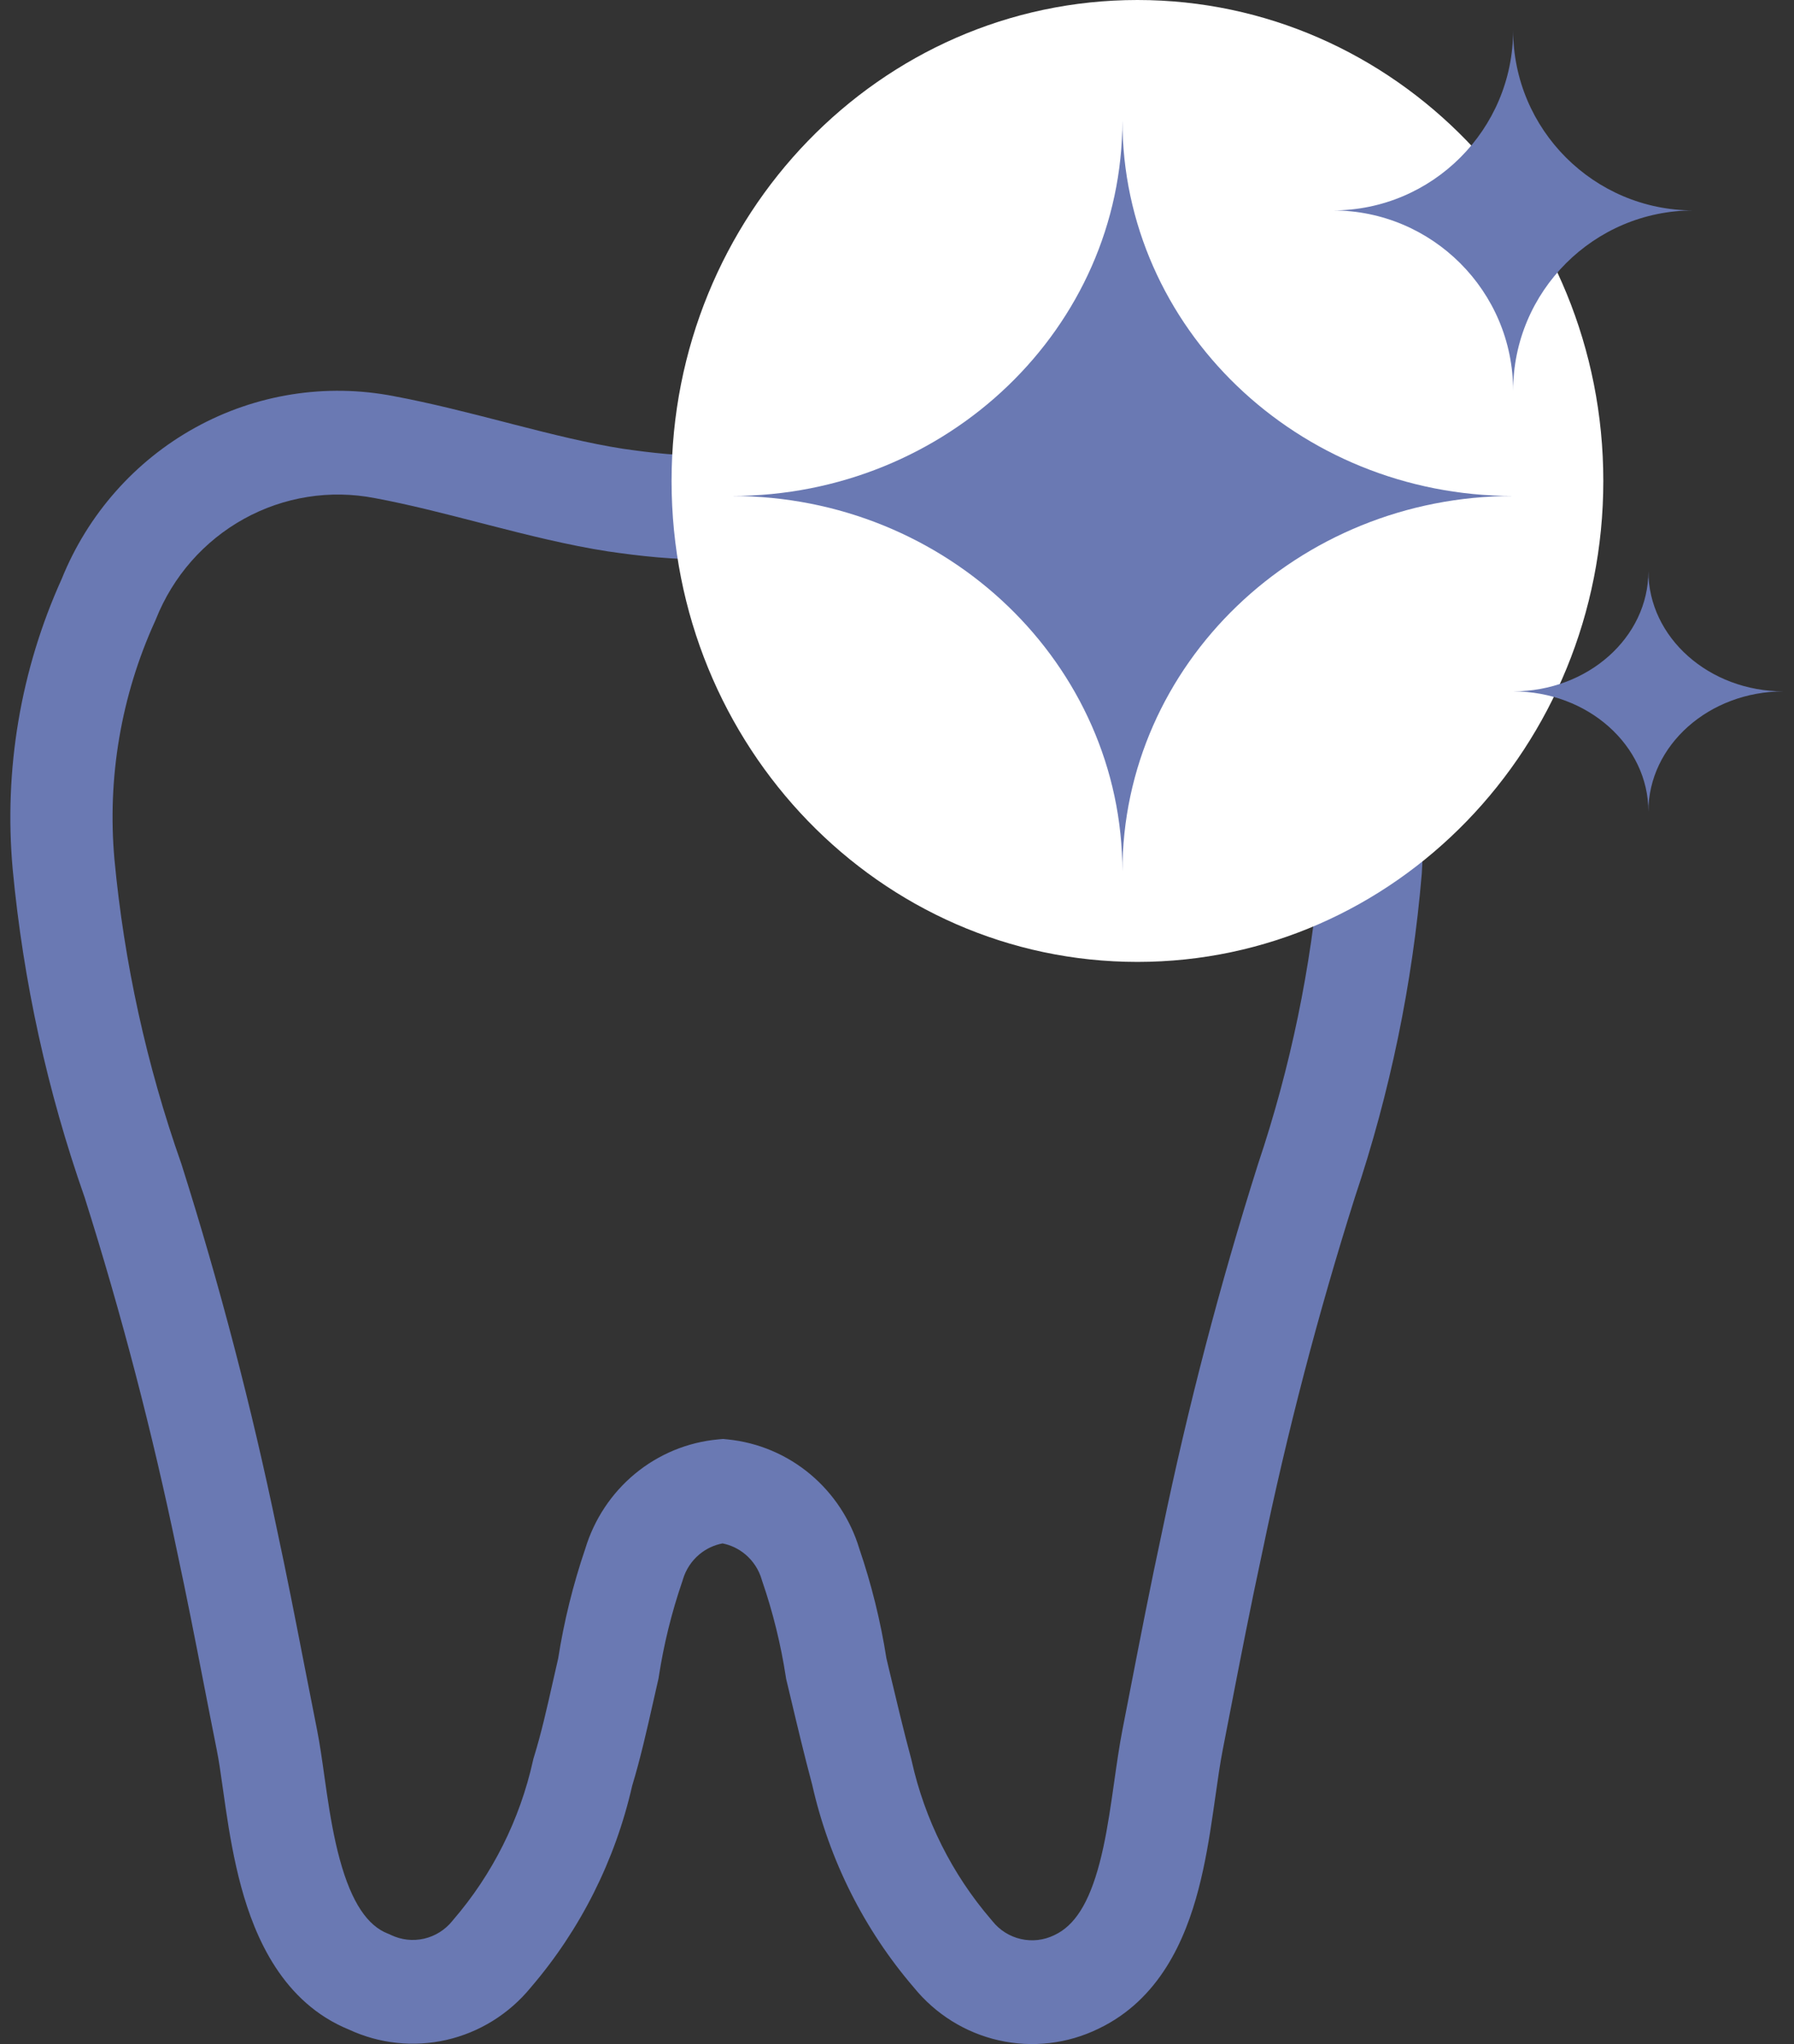<svg width="79" height="90" viewBox="0 0 79 90" fill="none" xmlns="http://www.w3.org/2000/svg">
<rect x="0" y="0" width="79" height="90" fill="#333333" stroke="none"/>
<path fill-rule="evenodd" clip-rule="evenodd" d="M17.348 17.444C18.997 17.752 20.659 18.181 22.22 18.583C22.36 18.619 22.499 18.655 22.638 18.691C24.353 19.132 25.938 19.526 27.433 19.759C28.664 19.937 30.032 20.095 31.311 20.055C32.739 20.011 34.009 19.924 35.307 19.755C36.9 19.523 38.477 19.131 40.152 18.693C40.339 18.644 40.529 18.594 40.719 18.544C42.199 18.155 43.768 17.743 45.366 17.444C48.354 16.863 51.448 17.353 54.12 18.83C56.764 20.291 58.833 22.63 59.982 25.452C61.986 29.461 62.894 33.943 62.611 38.43L62.608 38.479C62.199 43.326 61.211 48.104 59.666 52.709C58.044 57.836 56.684 63.045 55.591 68.316L55.587 68.333C55.053 70.811 54.651 72.887 54.121 75.618C54.032 76.078 53.939 76.557 53.841 77.059C53.725 77.656 53.633 78.306 53.527 79.053C53.491 79.305 53.454 79.568 53.413 79.843C53.261 80.887 53.072 82.057 52.773 83.196C52.194 85.402 51.064 88.039 48.368 89.326C47.003 89.991 45.456 90.17 43.978 89.835C42.51 89.503 41.194 88.682 40.238 87.504C38.047 84.951 36.511 81.888 35.767 78.587C35.423 77.304 35.11 75.988 34.812 74.731C34.753 74.486 34.696 74.243 34.638 74.003L34.616 73.911L34.602 73.817C34.383 72.399 34.04 71.003 33.575 69.647L33.558 69.597L33.543 69.547C33.416 69.112 33.164 68.726 32.819 68.437C32.529 68.194 32.185 68.029 31.818 67.956C31.447 68.026 31.098 68.189 30.804 68.433C30.454 68.722 30.199 69.111 30.07 69.549L30.056 69.598L30.039 69.647C29.574 71.003 29.23 72.399 29.012 73.817L28.999 73.903L28.979 73.988C28.906 74.304 28.832 74.631 28.757 74.965C28.49 76.15 28.203 77.425 27.838 78.628C27.09 81.914 25.557 84.964 23.373 87.508C22.421 88.672 21.115 89.485 19.66 89.817C18.218 90.147 16.71 89.986 15.368 89.363C12.461 88.177 11.233 85.325 10.622 83.08C10.298 81.89 10.096 80.682 9.942 79.641C9.892 79.304 9.849 78.994 9.808 78.708C9.716 78.056 9.641 77.527 9.55 77.072C9.35 76.073 9.158 75.086 8.967 74.106C8.59 72.171 8.217 70.261 7.802 68.333L7.798 68.316C6.706 63.051 5.348 57.847 3.728 52.724C2.088 48.059 1.023 43.205 0.559 38.273L0.558 38.263C0.165 33.889 0.909 29.487 2.714 25.497C3.859 22.654 5.936 20.299 8.594 18.83C11.266 17.353 14.36 16.863 17.348 17.444ZM16.507 21.932C14.541 21.549 12.505 21.871 10.746 22.843C8.987 23.815 7.616 25.376 6.866 27.261L6.845 27.312L6.822 27.363C5.333 30.637 4.718 34.252 5.04 37.843C5.47 42.409 6.457 46.903 7.979 51.222L7.991 51.257L8.002 51.292C9.673 56.573 11.075 61.938 12.201 67.365C12.625 69.333 13.012 71.32 13.394 73.28C13.583 74.249 13.771 75.212 13.961 76.162C14.08 76.756 14.184 77.49 14.284 78.205C14.321 78.462 14.357 78.718 14.393 78.963C14.54 79.957 14.71 80.945 14.96 81.862C15.491 83.813 16.206 84.792 17.071 85.133L17.145 85.162L17.217 85.197C17.671 85.414 18.183 85.472 18.672 85.36C19.161 85.248 19.6 84.974 19.918 84.58L19.94 84.552L19.963 84.525C21.686 82.525 22.891 80.121 23.468 77.529L23.488 77.44L23.515 77.352C23.836 76.311 24.078 75.239 24.344 74.056C24.419 73.722 24.497 73.378 24.579 73.025C24.837 71.38 25.237 69.763 25.773 68.189C26.165 66.896 26.925 65.749 27.958 64.893C29.005 64.026 30.285 63.497 31.631 63.376L31.841 63.357L32.051 63.378C33.386 63.513 34.65 64.047 35.684 64.913C36.704 65.768 37.454 66.908 37.841 68.19C38.377 69.761 38.776 71.376 39.034 73.016C39.087 73.237 39.139 73.457 39.191 73.677C39.494 74.95 39.792 76.206 40.122 77.432L40.135 77.481L40.146 77.529C40.723 80.121 41.928 82.525 43.651 84.525L43.677 84.556L43.703 84.588C44.022 84.987 44.464 85.264 44.959 85.376C45.453 85.488 45.969 85.428 46.425 85.205L46.448 85.194C47.3 84.789 47.945 83.843 48.423 82.02C48.654 81.143 48.813 80.186 48.961 79.172C48.994 78.951 49.026 78.724 49.059 78.493C49.169 77.715 49.285 76.899 49.425 76.175C49.522 75.677 49.615 75.201 49.704 74.742C50.233 72.014 50.645 69.889 51.188 67.365C52.314 61.938 53.716 56.573 55.387 51.292L55.399 51.253C56.827 47.002 57.742 42.59 58.121 38.114C58.349 34.423 57.593 30.738 55.932 27.447L55.886 27.356L55.848 27.261C55.098 25.376 53.726 23.815 51.968 22.843C50.209 21.871 48.173 21.549 46.206 21.932L46.19 21.935C44.757 22.203 43.348 22.573 41.847 22.967C41.657 23.017 41.467 23.067 41.274 23.117C39.59 23.558 37.796 24.009 35.928 24.28L35.898 24.285C34.411 24.48 32.984 24.575 31.448 24.622C29.76 24.674 28.072 24.467 26.785 24.28L26.764 24.277C25.021 24.007 23.234 23.557 21.532 23.12C21.4 23.086 21.268 23.052 21.137 23.018C19.544 22.607 18.021 22.215 16.524 21.935L16.507 21.932Z" fill="#6A79B3"/>
<path d="M50.088 42.353C38.758 42.353 29.573 32.872 29.573 21.177C29.573 9.481 38.758 -4.95244e-07 50.088 0C61.418 4.95248e-07 70.603 9.481 70.603 21.177C70.603 32.872 61.418 42.353 50.088 42.353Z" fill="white"/>
<path d="M49.426 5.294C49.426 14.422 41.713 21.838 32.22 21.838C41.713 21.838 49.426 29.254 49.426 38.382C49.426 29.254 57.139 21.838 66.632 21.838C57.139 21.838 49.426 14.422 49.426 5.294Z" fill="#6A79B3"/>
<path d="M72.588 25.147C72.588 28.068 69.918 30.441 66.632 30.441C69.918 30.441 72.588 32.814 72.588 35.735C72.588 32.814 75.258 30.441 78.544 30.441C75.258 30.441 72.588 28.068 72.588 25.147Z" fill="#6A79B3"/>
<path d="M66.632 1.324C66.632 5.705 63.072 9.265 58.691 9.265C63.072 9.265 66.632 12.825 66.632 17.206C66.632 12.825 70.192 9.265 74.573 9.265C70.192 9.265 66.632 5.705 66.632 1.324Z" fill="#6A79B3"/>
</svg>
